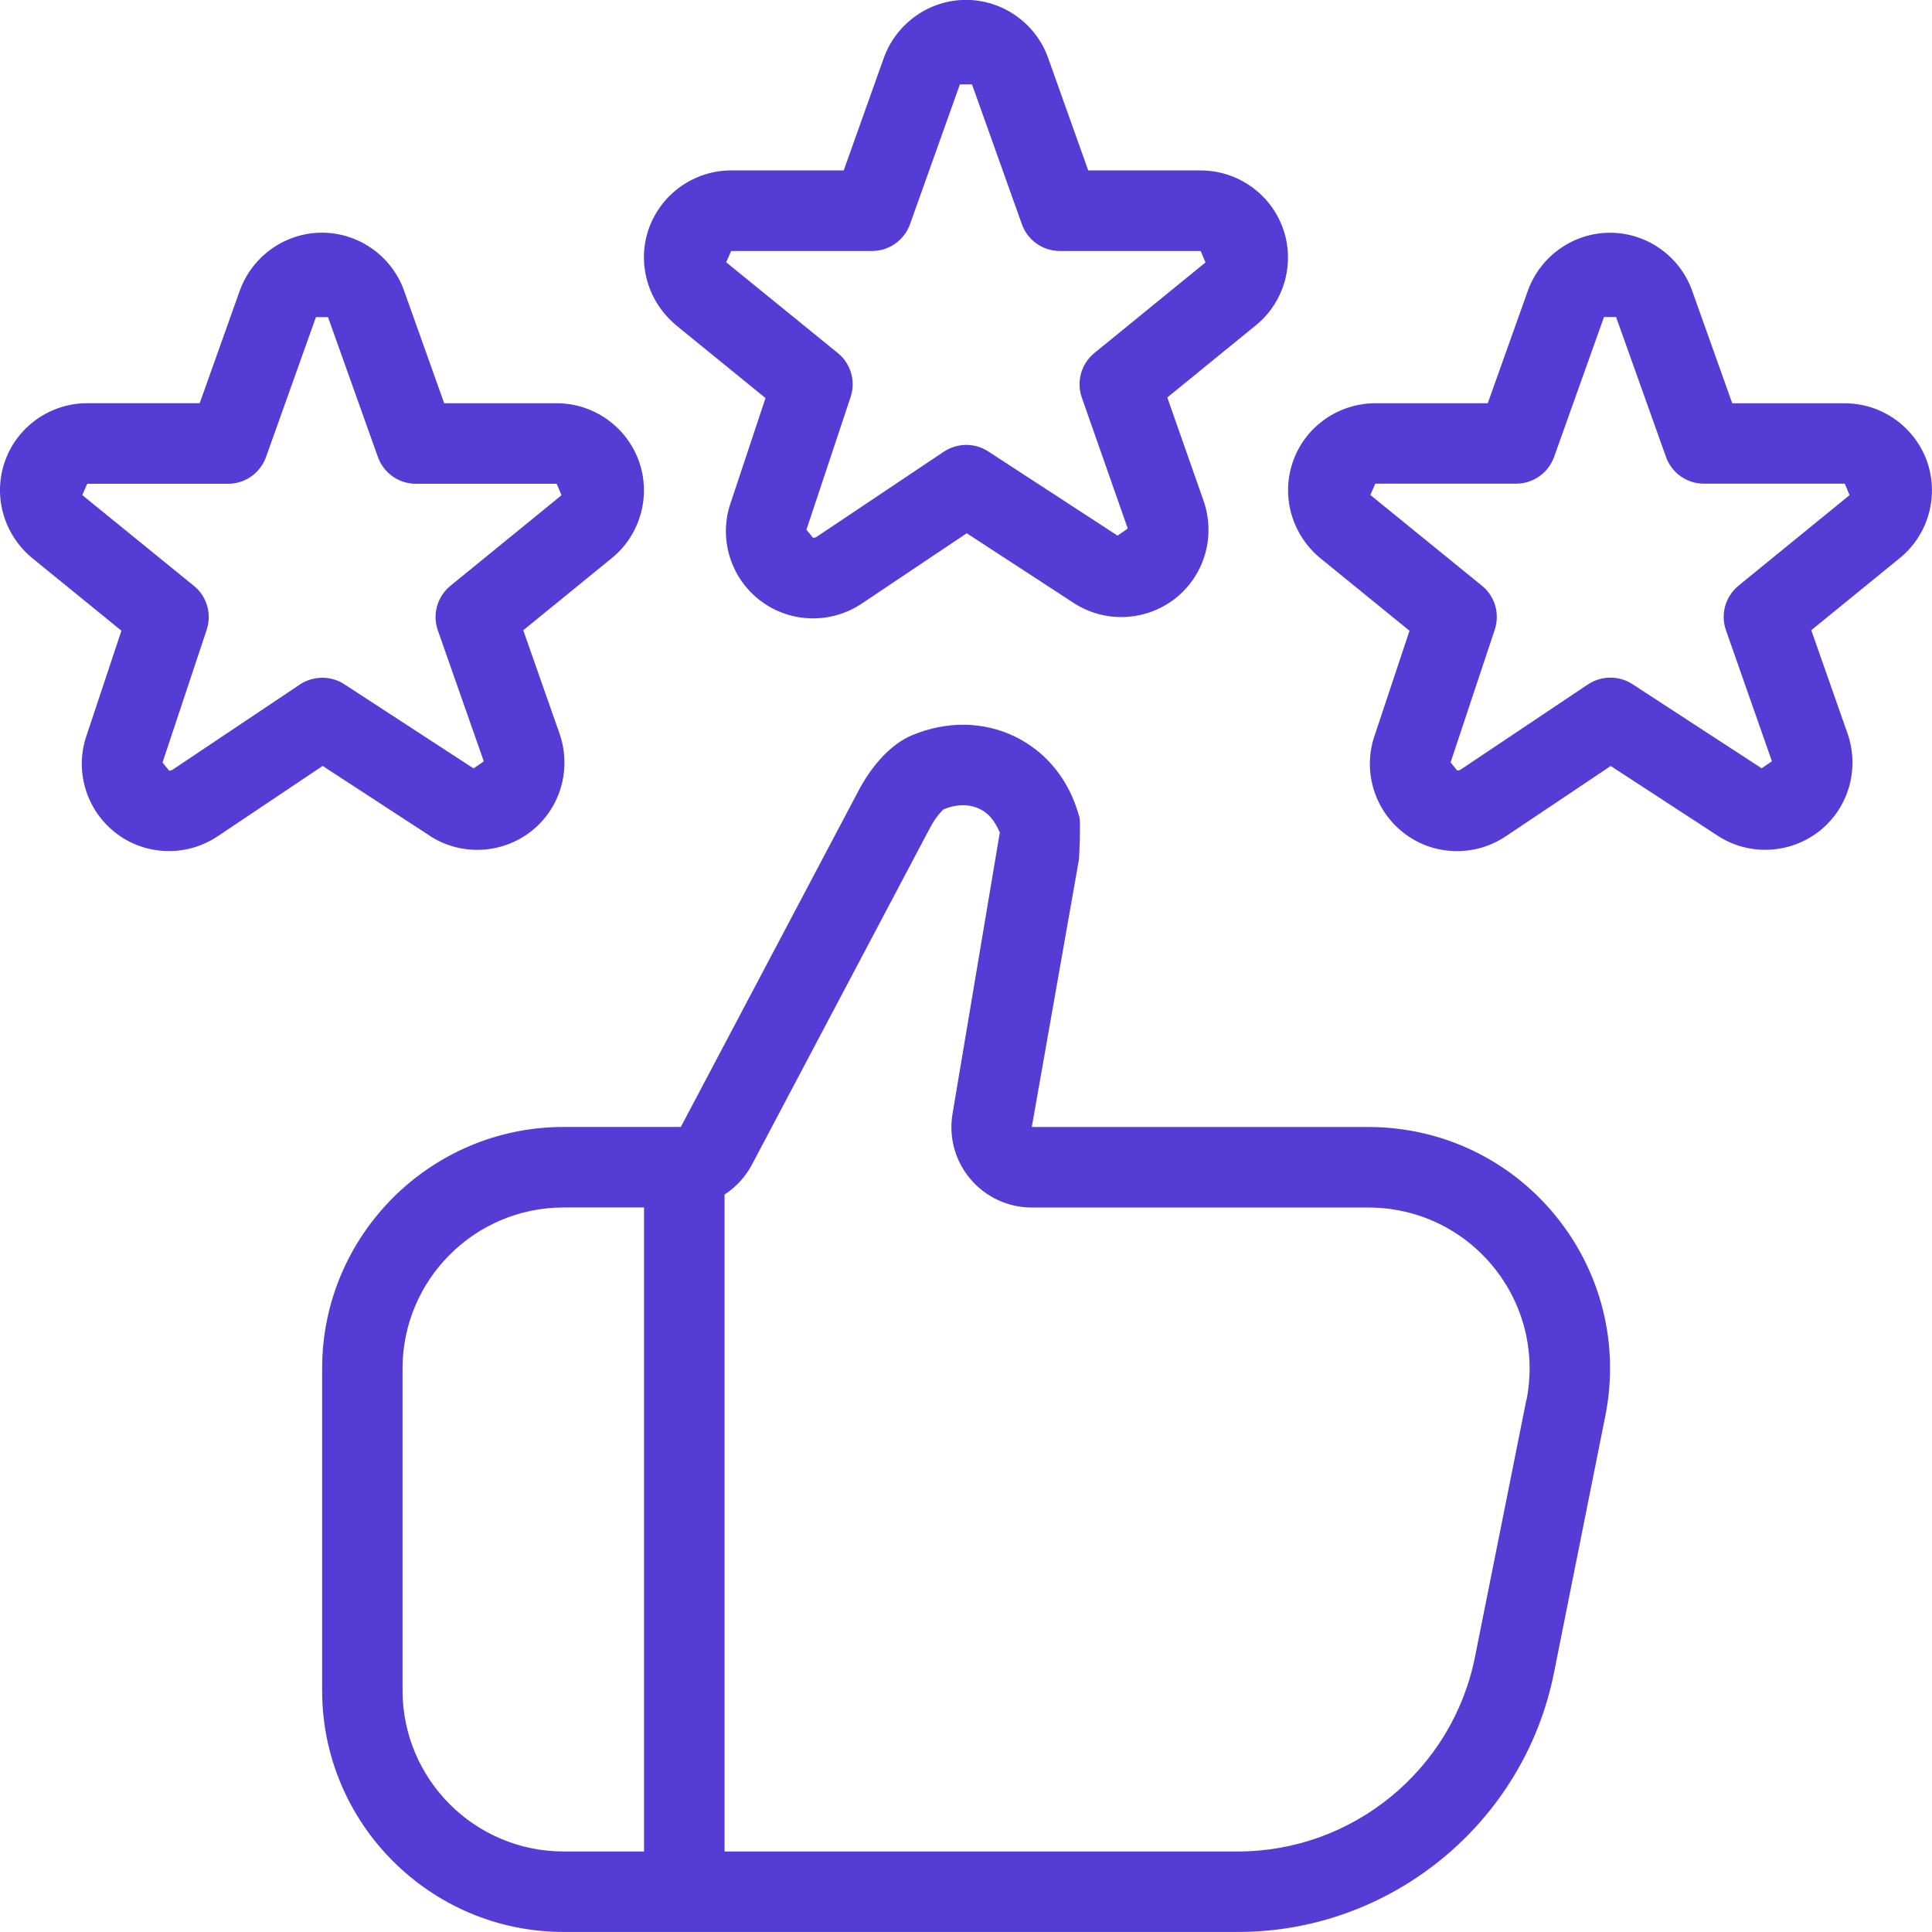 <?xml version="1.0" encoding="UTF-8"?> <svg xmlns="http://www.w3.org/2000/svg" id="Camada_2" data-name="Camada 2" viewBox="0 0 357.7 357.69"><defs><style> .cls-1 { fill: #543cd4; } </style></defs><g id="Camada_1-2" data-name="Camada 1"><path class="cls-1" d="M125.05,60.12l16.68,13.58-6.59,19.81c-2.06,6.53.25,13.67,5.74,17.78,2.82,2.1,6.17,3.2,9.67,3.2,3.2,0,6.3-.94,8.99-2.73l19.45-13.03,19.82,12.92c5.74,3.73,13.23,3.41,18.66-.75,5.43-4.19,7.63-11.37,5.43-17.99l-6.78-19.32,16.6-13.53c5.17-4.35,7.09-11.54,4.77-17.89s-8.41-10.61-15.17-10.61h-20.84l-7.5-21.04c-2.33-6.3-8.41-10.54-15.13-10.54s-12.8,4.23-15.17,10.61l-7.47,20.96h-20.84c-6.75,0-12.83,4.25-15.16,10.55-2.34,6.32-.45,13.52,4.83,17.99h0ZM135.38,46.47h26.08c3.14,0,5.96-1.98,7.02-4.95l9.24-25.9h2.24l9.24,25.9c1.06,2.97,3.88,4.95,7.02,4.95h26.08l.89,2.12-20.57,16.77c-2.43,1.98-3.37,5.28-2.33,8.24l8.51,24.26-1.89,1.31-23.94-15.59c-2.5-1.64-5.72-1.59-8.21.04l-23.53,15.75c-.27.18-.52.21-.7.21l-1.22-1.51,8.18-24.58c.97-2.94.03-6.19-2.37-8.12l-20.67-16.81.92-2.09h0ZM356.73,85.28c-2.33-6.35-8.41-10.61-15.17-10.61h-20.84l-7.5-21.04c-2.33-6.3-8.41-10.54-15.13-10.54s-12.8,4.23-15.17,10.61l-7.47,20.96h-20.84c-6.75,0-12.85,4.26-15.14,10.55-2.34,6.33-.46,13.52,4.81,17.99l16.68,13.58-6.59,19.81c-2.06,6.53.25,13.67,5.72,17.77,2.8,2.12,6.16,3.22,9.69,3.22,3.2,0,6.3-.94,8.99-2.73l19.45-13.03,19.82,12.92c5.72,3.73,13.23,3.41,18.66-.75,5.43-4.19,7.63-11.37,5.43-17.99l-6.78-19.32,16.6-13.53c5.17-4.35,7.09-11.54,4.77-17.89h0ZM321.88,108.44c-2.43,1.98-3.37,5.28-2.33,8.24l8.51,24.26-1.89,1.31-23.94-15.59c-2.5-1.62-5.74-1.59-8.21.04l-23.53,15.75c-.27.18-.52.21-.7.21l-1.22-1.51,8.18-24.58c.97-2.94.03-6.19-2.37-8.12l-20.67-16.81.92-2.09h26.08c3.14,0,5.96-1.98,7.02-4.95l9.24-25.9h2.24l9.24,25.9c1.06,2.97,3.88,4.95,7.02,4.95h26.08l.89,2.12-20.57,16.77h0ZM79.57,154.75c5.74,3.73,13.23,3.41,18.66-.75,5.43-4.19,7.63-11.37,5.43-17.99l-6.78-19.32,16.6-13.53c5.17-4.35,7.09-11.54,4.77-17.89-2.33-6.35-8.41-10.61-15.17-10.61h-20.84l-7.5-21.04c-2.33-6.3-8.41-10.54-15.13-10.54s-12.8,4.23-15.17,10.61l-7.47,20.96h-20.84c-6.75,0-12.85,4.26-15.14,10.55-2.34,6.33-.46,13.52,4.81,17.99l16.68,13.58-6.59,19.81c-2.06,6.53.25,13.67,5.72,17.77,2.8,2.12,6.16,3.22,9.69,3.22,3.2,0,6.3-.94,8.99-2.73l19.45-13.03,19.82,12.92h0ZM55.54,126.72l-23.53,15.75c-.27.18-.52.21-.7.21l-1.22-1.51,8.18-24.58c.97-2.94.03-6.19-2.37-8.12l-20.67-16.81.92-2.09h26.08c3.14,0,5.96-1.98,7.02-4.95l9.24-25.9h2.24l9.24,25.9c1.06,2.97,3.88,4.95,7.02,4.95h26.08l.89,2.12-20.57,16.77c-2.43,1.98-3.37,5.28-2.33,8.24l8.51,24.26-1.89,1.31-23.94-15.59c-2.49-1.62-5.72-1.59-8.21.04h0ZM253.37,208.66h-62.34l8.75-49.63c.23-5.05.23-7.7,0-7.94-1.8-6.62-5.99-11.83-11.79-14.68-5.87-2.86-12.64-2.98-19.09-.3-3.79,1.56-7.48,5.47-10.12,10.61l-32.73,61.93h-21.7c-24.65,0-44.71,20.06-44.71,44.71v59.62c0,24.65,20.06,44.71,44.71,44.71h124.88c28.32,0,52.91-20.17,58.47-47.93l9.52-47.63c2.64-13.19-.75-26.71-9.27-37.11s-21.12-16.36-34.58-16.36h0ZM74.53,312.99v-59.62c0-16.44,13.37-29.81,29.81-29.81h14.9v119.23h-14.9c-16.44,0-29.81-13.37-29.81-29.81ZM282.59,259.21l-9.52,47.63c-4.17,20.82-22.61,35.95-43.85,35.95h-95.07v-121.63c2.1-1.36,3.86-3.25,5.07-5.54l32.79-62.02c1.4-2.74,2.71-3.74,2.64-3.74,2.43-1.01,4.83-1.03,6.78-.07,1.49.73,2.67,2.01,3.68,4.34l-8.73,51.93c-.78,4.35.4,8.78,3.25,12.19,2.85,3.38,7,5.32,11.42,5.32h62.34c8.97,0,17.36,3.98,23.04,10.91,5.69,6.93,7.94,15.95,6.19,24.74h-.01Z"></path></g></svg> 